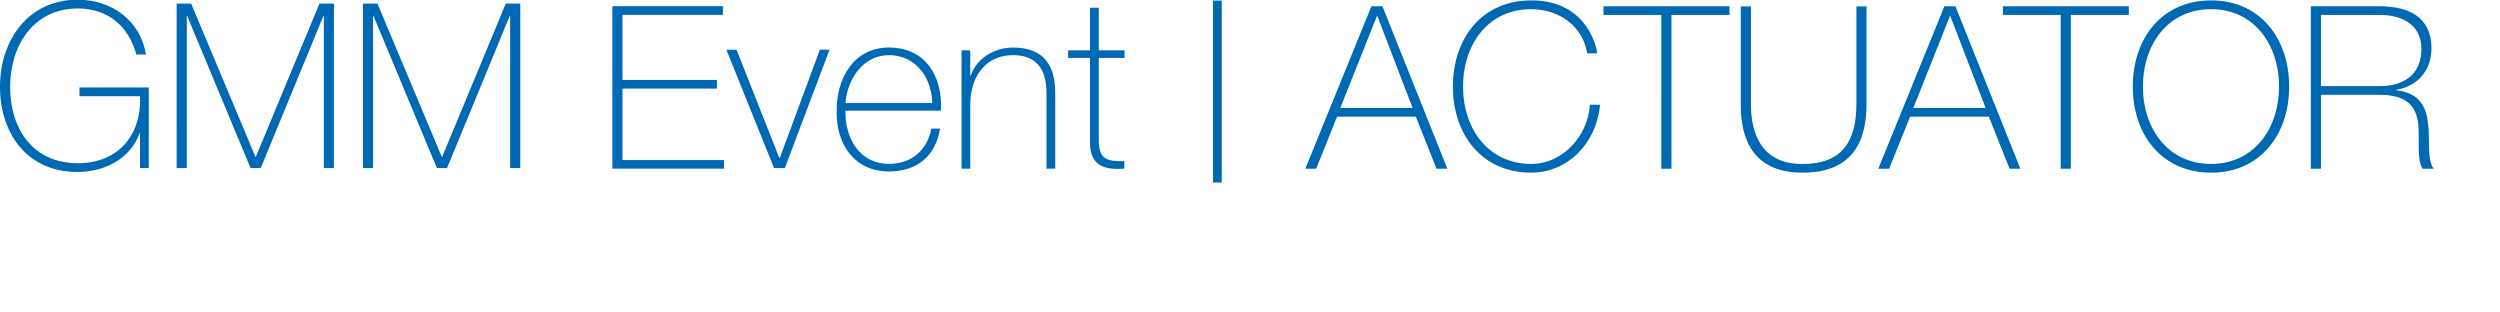 <?xml version="1.0" encoding="utf-8"?>
<!-- Generator: Adobe Illustrator 16.2.1, SVG Export Plug-In . SVG Version: 6.00 Build 0)  -->
<!DOCTYPE svg PUBLIC "-//W3C//DTD SVG 1.1//EN" "http://www.w3.org/Graphics/SVG/1.1/DTD/svg11.dtd">
<svg version="1.1" id="Ebene_1" xmlns="http://www.w3.org/2000/svg" xmlns:xlink="http://www.w3.org/1999/xlink" x="0px" y="0px"
	 width="400px" height="50px" viewBox="0 0 400 50" style="enable-background:new 0 0 400 50;" xml:space="preserve">
<style type="text/css">
<![CDATA[
	.st0{fill:#0069B4;}
]]>
</style>
<g id="GMM_Actuator">
	<path class="st0" d="M221.188,1.001l10.392,26h-1.731l-3.315-8.339h-12.6l-3.354,8.339h-1.731l10.576-26H221.188z M226.016,17.278
		l-5.637-14.711h-0.073l-5.856,14.711H226.016z M253.946,8.539c-0.699-4.422-4.567-7.075-8.954-7.075
		c-6.892,0-10.906,5.638-10.906,12.382c0,6.743,4.017,12.38,10.906,12.38c5.121,0,9.104-4.568,9.396-9.471h1.621
		c-0.59,6.264-5.232,10.87-11.021,10.87c-7.886,0-12.526-6.08-12.526-13.781c0-7.701,4.643-13.782,12.526-13.782
		c9.323,0,10.54,8.107,10.576,8.476H253.946L253.946,8.539z M256.564,2.385V1.001h20.156v1.384h-9.286v24.616h-1.621V2.385H256.564z
		 M280.148,1.026v15.575c0,3.13,0.663,9.643,8.254,9.643c6.449,0,8.623-3.748,8.623-9.643V1.026h1.621v15.575
		c0,6.187-2.357,11.026-10.244,11.026c-9.357,0-9.876-7.569-9.876-11.026V1.026H280.148z M312.869,1.001l10.394,26h-1.731
		l-3.314-8.339h-12.604l-3.354,8.339h-1.732l10.576-26H312.869z M317.697,17.278L312.06,2.567h-0.073l-5.857,14.711H317.697z
		 M320.462,2.385V1.001h20.155v1.384h-9.286v24.616h-1.62V2.385H320.462z M353.774,27.627c-7.886,0-12.528-6.08-12.528-13.781
		c0-7.701,4.645-13.782,12.528-13.782c7.85,0,12.492,6.081,12.492,13.782C366.267,21.547,361.622,27.627,353.774,27.627z
		 M353.774,26.227c6.854,0,10.871-5.638,10.871-12.379c0-6.744-4.018-12.382-10.871-12.382c-6.891,0-10.907,5.638-10.907,12.382
		C342.865,20.589,346.883,26.227,353.774,26.227z M369.73,1.001h10.98c4.605,0,8.327,1.675,8.327,6.701
		c0,3.496-2.138,6.081-5.638,6.664v0.073c3.906,0.437,4.864,2.876,5.122,5.571c0.258,2.695-0.186,5.608,0.884,6.992H387.6
		c-0.994-1.784-0.405-4.77-0.7-7.283c-0.331-2.512-1.584-4.551-6.189-4.551h-9.358v11.834h-1.622V1.001L369.73,1.001z
		 M380.711,13.783c3.832,0,6.707-1.784,6.707-5.972c0-3.933-3.17-5.426-6.707-5.426h-9.358v11.398H380.711z M115.849,25.607v1.384
		H97.977v-26h17.688v1.384H99.598V12.79h15.107v1.384H99.598v11.434H115.849L115.849,25.607z M125.578,26.891h-1.731l-7.628-18.939
		h1.622l6.854,17.319h0.074l6.411-17.32h1.548L125.578,26.891z M135.269,17.705c-0.074,4.459,2.285,8.513,6.965,8.513
		c3.574,0,6.117-2.138,6.78-5.639h1.399c-0.736,4.422-3.686,6.854-8.182,6.854c-5.526,0-8.438-4.351-8.364-9.583
		c-0.072-5.196,2.652-10.245,8.364-10.245c5.934,0,8.586,4.68,8.328,10.097L135.269,17.705L135.269,17.705z M149.162,16.489
		c-0.073-3.979-2.58-7.665-6.929-7.665c-4.2,0-6.67,3.906-6.965,7.665H149.162z M153.842,8.05h1.399v4.054h0.073
		c0.958-2.837,3.833-4.496,6.78-4.496c6.669,0,6.744,5.343,6.744,7.665v11.718h-1.4V15.015c0-1.953-0.221-6.191-5.38-6.191
		c-4.238,0-6.816,3.28-6.816,7.923v10.244h-1.399L153.842,8.05L153.842,8.05z M179.931,9.267h-4.127v13.229
		c0,3.059,1.438,3.354,4.091,3.279v1.217c-2.874,0.184-5.639-0.221-5.491-4.496V9.267h-3.501V8.05h3.501V1.234h1.4V8.05h4.127V9.267
		z M194.082,0.101h1.399v29.107h-1.399V0.101z M12.713,13.993v1.4h9.689c0.261,6.449-3.685,10.724-9.947,10.724
		c-7.225,0-10.834-5.527-10.834-12.234c0-6.559,3.722-12.529,10.834-12.529c4.791,0,8.144,2.837,9.358,7.37h1.548
		c-0.922-5.491-5.526-8.771-10.943-8.771C4.496-0.047,0,6.439,0,13.883c0,7.554,4.422,13.635,12.383,13.635
		c4.643,0,8.659-2.395,9.949-6.228h0.072v5.601h1.399V13.993H12.713z M28.265,0.58l-0.001,26.311h1.621V2.57h0.074l10.134,24.321
		h1.622L51.736,2.57h0.074v24.321h1.622V0.58H51.11L40.94,25.085h-0.072L30.586,0.58H28.265L28.265,0.58z M58.076,26.891h1.619V2.57
		h0.074l10.133,24.321h1.622L81.549,2.57h0.074v24.321h1.622V0.58h-2.322L70.752,25.085h-0.074L60.396,0.58h-2.319V26.891z"/>
</g>
</svg>

